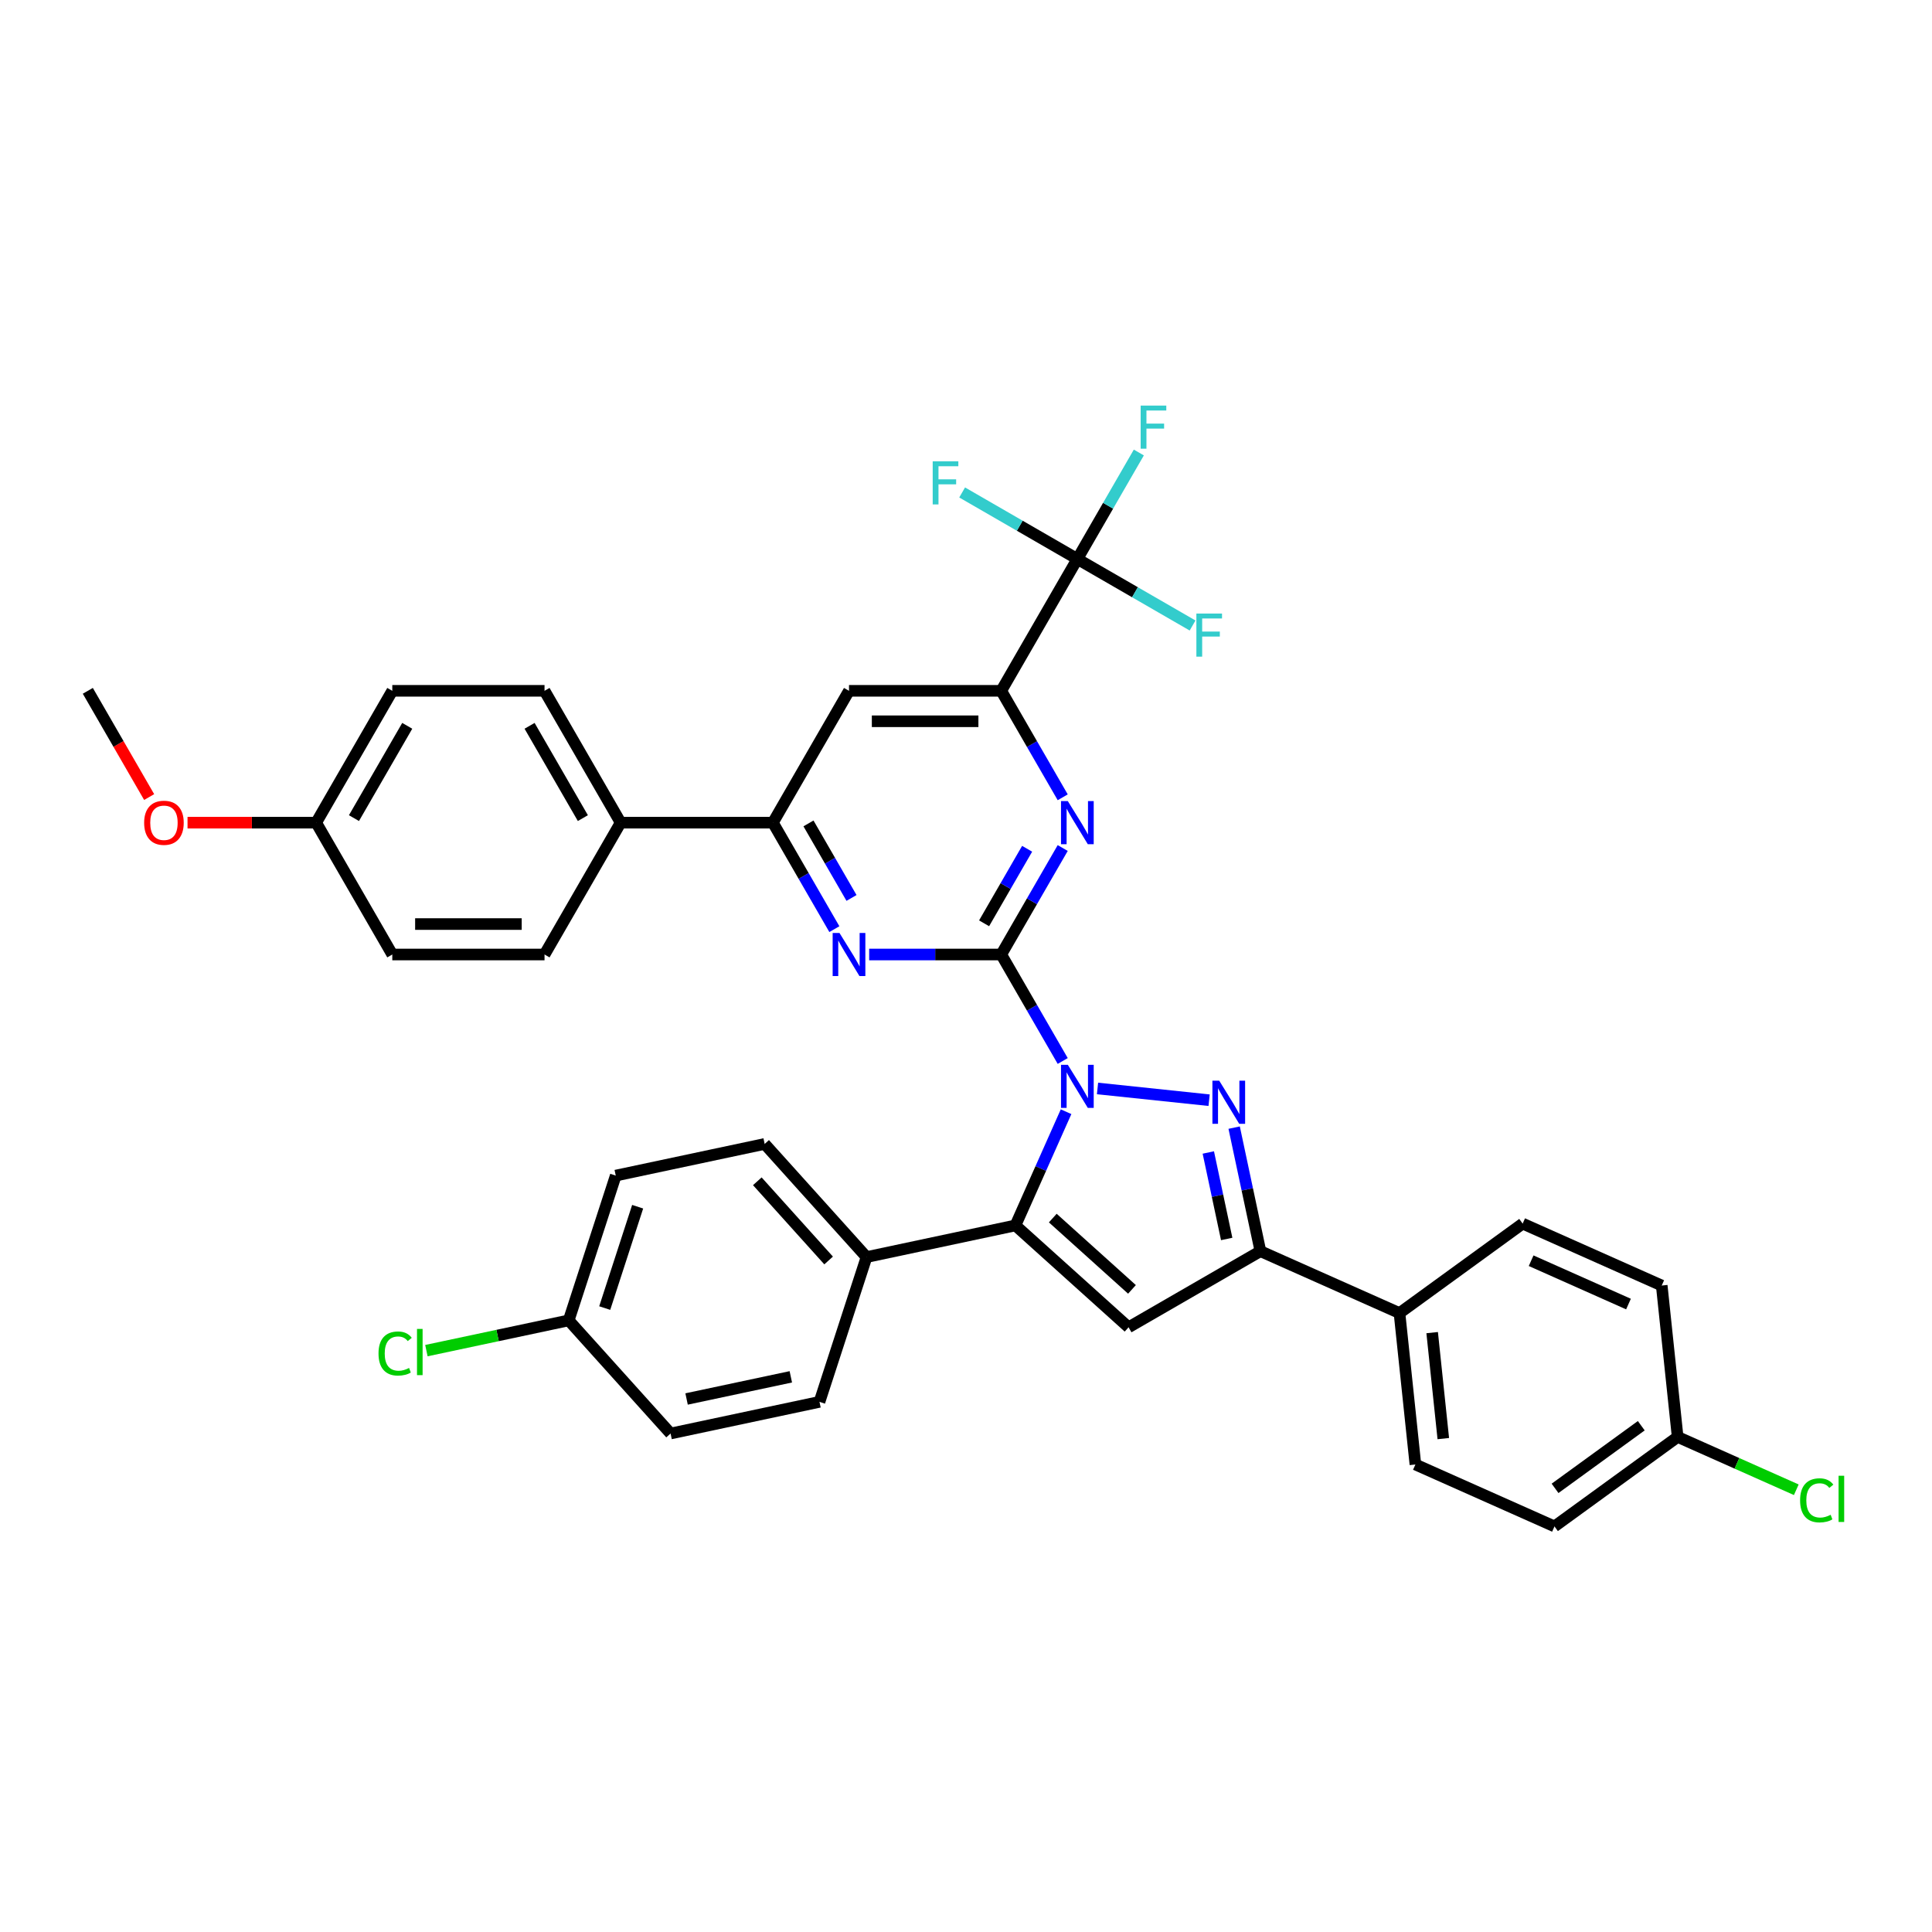 <?xml version='1.0' encoding='iso-8859-1'?>
<svg version='1.1' baseProfile='full'
              xmlns='http://www.w3.org/2000/svg'
                      xmlns:rdkit='http://www.rdkit.org/xml'
                      xmlns:xlink='http://www.w3.org/1999/xlink'
                  xml:space='preserve'
width='1000px' height='1000px' viewBox='0 0 1000 1000'>
<!-- END OF HEADER -->
<rect style='opacity:1.0;fill:#FFFFFF;stroke:none' width='1000' height='1000' x='0' y='0'> </rect>
<path class='bond-0' d='M 550.061,549.164 L 534.151,521.608' style='fill:none;fill-rule:evenodd;stroke:#0000FF;stroke-width:6px;stroke-linecap:butt;stroke-linejoin:miter;stroke-opacity:1' />
<path class='bond-0' d='M 534.151,521.608 L 518.241,494.051' style='fill:none;fill-rule:evenodd;stroke:#000000;stroke-width:6px;stroke-linecap:butt;stroke-linejoin:miter;stroke-opacity:1' />
<path class='bond-1' d='M 568.073,563.388 L 625.835,569.459' style='fill:none;fill-rule:evenodd;stroke:#0000FF;stroke-width:6px;stroke-linecap:butt;stroke-linejoin:miter;stroke-opacity:1' />
<path class='bond-2' d='M 551.795,575.42 L 538.693,604.848' style='fill:none;fill-rule:evenodd;stroke:#0000FF;stroke-width:6px;stroke-linecap:butt;stroke-linejoin:miter;stroke-opacity:1' />
<path class='bond-2' d='M 538.693,604.848 L 525.59,634.277' style='fill:none;fill-rule:evenodd;stroke:#000000;stroke-width:6px;stroke-linecap:butt;stroke-linejoin:miter;stroke-opacity:1' />
<path class='bond-5' d='M 518.241,494.051 L 534.151,466.494' style='fill:none;fill-rule:evenodd;stroke:#000000;stroke-width:6px;stroke-linecap:butt;stroke-linejoin:miter;stroke-opacity:1' />
<path class='bond-5' d='M 534.151,466.494 L 550.061,438.938' style='fill:none;fill-rule:evenodd;stroke:#0000FF;stroke-width:6px;stroke-linecap:butt;stroke-linejoin:miter;stroke-opacity:1' />
<path class='bond-5' d='M 509.366,477.904 L 520.503,458.615' style='fill:none;fill-rule:evenodd;stroke:#000000;stroke-width:6px;stroke-linecap:butt;stroke-linejoin:miter;stroke-opacity:1' />
<path class='bond-5' d='M 520.503,458.615 L 531.64,439.325' style='fill:none;fill-rule:evenodd;stroke:#0000FF;stroke-width:6px;stroke-linecap:butt;stroke-linejoin:miter;stroke-opacity:1' />
<path class='bond-6' d='M 518.241,494.051 L 484.059,494.051' style='fill:none;fill-rule:evenodd;stroke:#000000;stroke-width:6px;stroke-linecap:butt;stroke-linejoin:miter;stroke-opacity:1' />
<path class='bond-6' d='M 484.059,494.051 L 449.876,494.051' style='fill:none;fill-rule:evenodd;stroke:#0000FF;stroke-width:6px;stroke-linecap:butt;stroke-linejoin:miter;stroke-opacity:1' />
<path class='bond-4' d='M 638.796,583.656 L 645.593,615.63' style='fill:none;fill-rule:evenodd;stroke:#0000FF;stroke-width:6px;stroke-linecap:butt;stroke-linejoin:miter;stroke-opacity:1' />
<path class='bond-4' d='M 645.593,615.63 L 652.389,647.604' style='fill:none;fill-rule:evenodd;stroke:#000000;stroke-width:6px;stroke-linecap:butt;stroke-linejoin:miter;stroke-opacity:1' />
<path class='bond-4' d='M 625.42,596.525 L 630.178,618.907' style='fill:none;fill-rule:evenodd;stroke:#0000FF;stroke-width:6px;stroke-linecap:butt;stroke-linejoin:miter;stroke-opacity:1' />
<path class='bond-4' d='M 630.178,618.907 L 634.935,641.289' style='fill:none;fill-rule:evenodd;stroke:#000000;stroke-width:6px;stroke-linecap:butt;stroke-linejoin:miter;stroke-opacity:1' />
<path class='bond-3' d='M 525.59,634.277 L 584.148,687.003' style='fill:none;fill-rule:evenodd;stroke:#000000;stroke-width:6px;stroke-linecap:butt;stroke-linejoin:miter;stroke-opacity:1' />
<path class='bond-3' d='M 544.919,630.474 L 585.91,667.383' style='fill:none;fill-rule:evenodd;stroke:#000000;stroke-width:6px;stroke-linecap:butt;stroke-linejoin:miter;stroke-opacity:1' />
<path class='bond-11' d='M 525.59,634.277 L 448.514,650.66' style='fill:none;fill-rule:evenodd;stroke:#000000;stroke-width:6px;stroke-linecap:butt;stroke-linejoin:miter;stroke-opacity:1' />
<path class='bond-36' d='M 584.148,687.003 L 652.389,647.604' style='fill:none;fill-rule:evenodd;stroke:#000000;stroke-width:6px;stroke-linecap:butt;stroke-linejoin:miter;stroke-opacity:1' />
<path class='bond-12' d='M 652.389,647.604 L 724.374,679.654' style='fill:none;fill-rule:evenodd;stroke:#000000;stroke-width:6px;stroke-linecap:butt;stroke-linejoin:miter;stroke-opacity:1' />
<path class='bond-7' d='M 550.061,412.682 L 534.151,385.126' style='fill:none;fill-rule:evenodd;stroke:#0000FF;stroke-width:6px;stroke-linecap:butt;stroke-linejoin:miter;stroke-opacity:1' />
<path class='bond-7' d='M 534.151,385.126 L 518.241,357.569' style='fill:none;fill-rule:evenodd;stroke:#000000;stroke-width:6px;stroke-linecap:butt;stroke-linejoin:miter;stroke-opacity:1' />
<path class='bond-9' d='M 431.864,480.923 L 415.954,453.367' style='fill:none;fill-rule:evenodd;stroke:#0000FF;stroke-width:6px;stroke-linecap:butt;stroke-linejoin:miter;stroke-opacity:1' />
<path class='bond-9' d='M 415.954,453.367 L 400.044,425.81' style='fill:none;fill-rule:evenodd;stroke:#000000;stroke-width:6px;stroke-linecap:butt;stroke-linejoin:miter;stroke-opacity:1' />
<path class='bond-9' d='M 440.739,464.777 L 429.602,445.487' style='fill:none;fill-rule:evenodd;stroke:#0000FF;stroke-width:6px;stroke-linecap:butt;stroke-linejoin:miter;stroke-opacity:1' />
<path class='bond-9' d='M 429.602,445.487 L 418.466,426.197' style='fill:none;fill-rule:evenodd;stroke:#000000;stroke-width:6px;stroke-linecap:butt;stroke-linejoin:miter;stroke-opacity:1' />
<path class='bond-8' d='M 518.241,357.569 L 557.64,289.328' style='fill:none;fill-rule:evenodd;stroke:#000000;stroke-width:6px;stroke-linecap:butt;stroke-linejoin:miter;stroke-opacity:1' />
<path class='bond-38' d='M 518.241,357.569 L 439.443,357.569' style='fill:none;fill-rule:evenodd;stroke:#000000;stroke-width:6px;stroke-linecap:butt;stroke-linejoin:miter;stroke-opacity:1' />
<path class='bond-38' d='M 506.421,373.329 L 451.263,373.329' style='fill:none;fill-rule:evenodd;stroke:#000000;stroke-width:6px;stroke-linecap:butt;stroke-linejoin:miter;stroke-opacity:1' />
<path class='bond-14' d='M 557.64,289.328 L 573.55,261.772' style='fill:none;fill-rule:evenodd;stroke:#000000;stroke-width:6px;stroke-linecap:butt;stroke-linejoin:miter;stroke-opacity:1' />
<path class='bond-14' d='M 573.55,261.772 L 589.46,234.215' style='fill:none;fill-rule:evenodd;stroke:#33CCCC;stroke-width:6px;stroke-linecap:butt;stroke-linejoin:miter;stroke-opacity:1' />
<path class='bond-15' d='M 557.64,289.328 L 587.458,306.544' style='fill:none;fill-rule:evenodd;stroke:#000000;stroke-width:6px;stroke-linecap:butt;stroke-linejoin:miter;stroke-opacity:1' />
<path class='bond-15' d='M 587.458,306.544 L 617.276,323.759' style='fill:none;fill-rule:evenodd;stroke:#33CCCC;stroke-width:6px;stroke-linecap:butt;stroke-linejoin:miter;stroke-opacity:1' />
<path class='bond-16' d='M 557.64,289.328 L 527.822,272.113' style='fill:none;fill-rule:evenodd;stroke:#000000;stroke-width:6px;stroke-linecap:butt;stroke-linejoin:miter;stroke-opacity:1' />
<path class='bond-16' d='M 527.822,272.113 L 498.004,254.897' style='fill:none;fill-rule:evenodd;stroke:#33CCCC;stroke-width:6px;stroke-linecap:butt;stroke-linejoin:miter;stroke-opacity:1' />
<path class='bond-10' d='M 400.044,425.81 L 439.443,357.569' style='fill:none;fill-rule:evenodd;stroke:#000000;stroke-width:6px;stroke-linecap:butt;stroke-linejoin:miter;stroke-opacity:1' />
<path class='bond-13' d='M 400.044,425.81 L 321.247,425.81' style='fill:none;fill-rule:evenodd;stroke:#000000;stroke-width:6px;stroke-linecap:butt;stroke-linejoin:miter;stroke-opacity:1' />
<path class='bond-17' d='M 448.514,650.66 L 395.788,592.102' style='fill:none;fill-rule:evenodd;stroke:#000000;stroke-width:6px;stroke-linecap:butt;stroke-linejoin:miter;stroke-opacity:1' />
<path class='bond-17' d='M 428.894,652.422 L 391.985,611.431' style='fill:none;fill-rule:evenodd;stroke:#000000;stroke-width:6px;stroke-linecap:butt;stroke-linejoin:miter;stroke-opacity:1' />
<path class='bond-18' d='M 448.514,650.66 L 424.164,725.601' style='fill:none;fill-rule:evenodd;stroke:#000000;stroke-width:6px;stroke-linecap:butt;stroke-linejoin:miter;stroke-opacity:1' />
<path class='bond-19' d='M 724.374,679.654 L 732.611,758.02' style='fill:none;fill-rule:evenodd;stroke:#000000;stroke-width:6px;stroke-linecap:butt;stroke-linejoin:miter;stroke-opacity:1' />
<path class='bond-19' d='M 741.283,689.762 L 747.049,744.618' style='fill:none;fill-rule:evenodd;stroke:#000000;stroke-width:6px;stroke-linecap:butt;stroke-linejoin:miter;stroke-opacity:1' />
<path class='bond-20' d='M 724.374,679.654 L 788.123,633.338' style='fill:none;fill-rule:evenodd;stroke:#000000;stroke-width:6px;stroke-linecap:butt;stroke-linejoin:miter;stroke-opacity:1' />
<path class='bond-21' d='M 321.247,425.81 L 281.848,357.569' style='fill:none;fill-rule:evenodd;stroke:#000000;stroke-width:6px;stroke-linecap:butt;stroke-linejoin:miter;stroke-opacity:1' />
<path class='bond-21' d='M 301.689,423.454 L 274.109,375.685' style='fill:none;fill-rule:evenodd;stroke:#000000;stroke-width:6px;stroke-linecap:butt;stroke-linejoin:miter;stroke-opacity:1' />
<path class='bond-22' d='M 321.247,425.81 L 281.848,494.051' style='fill:none;fill-rule:evenodd;stroke:#000000;stroke-width:6px;stroke-linecap:butt;stroke-linejoin:miter;stroke-opacity:1' />
<path class='bond-27' d='M 395.788,592.102 L 318.712,608.485' style='fill:none;fill-rule:evenodd;stroke:#000000;stroke-width:6px;stroke-linecap:butt;stroke-linejoin:miter;stroke-opacity:1' />
<path class='bond-26' d='M 424.164,725.601 L 347.089,741.984' style='fill:none;fill-rule:evenodd;stroke:#000000;stroke-width:6px;stroke-linecap:butt;stroke-linejoin:miter;stroke-opacity:1' />
<path class='bond-26' d='M 409.326,712.644 L 355.373,724.112' style='fill:none;fill-rule:evenodd;stroke:#000000;stroke-width:6px;stroke-linecap:butt;stroke-linejoin:miter;stroke-opacity:1' />
<path class='bond-29' d='M 732.611,758.02 L 804.596,790.07' style='fill:none;fill-rule:evenodd;stroke:#000000;stroke-width:6px;stroke-linecap:butt;stroke-linejoin:miter;stroke-opacity:1' />
<path class='bond-28' d='M 788.123,633.338 L 860.108,665.388' style='fill:none;fill-rule:evenodd;stroke:#000000;stroke-width:6px;stroke-linecap:butt;stroke-linejoin:miter;stroke-opacity:1' />
<path class='bond-28' d='M 792.511,652.543 L 842.901,674.978' style='fill:none;fill-rule:evenodd;stroke:#000000;stroke-width:6px;stroke-linecap:butt;stroke-linejoin:miter;stroke-opacity:1' />
<path class='bond-30' d='M 281.848,357.569 L 203.05,357.569' style='fill:none;fill-rule:evenodd;stroke:#000000;stroke-width:6px;stroke-linecap:butt;stroke-linejoin:miter;stroke-opacity:1' />
<path class='bond-31' d='M 281.848,494.051 L 203.05,494.051' style='fill:none;fill-rule:evenodd;stroke:#000000;stroke-width:6px;stroke-linecap:butt;stroke-linejoin:miter;stroke-opacity:1' />
<path class='bond-31' d='M 270.028,478.291 L 214.87,478.291' style='fill:none;fill-rule:evenodd;stroke:#000000;stroke-width:6px;stroke-linecap:butt;stroke-linejoin:miter;stroke-opacity:1' />
<path class='bond-23' d='M 294.363,683.426 L 347.089,741.984' style='fill:none;fill-rule:evenodd;stroke:#000000;stroke-width:6px;stroke-linecap:butt;stroke-linejoin:miter;stroke-opacity:1' />
<path class='bond-32' d='M 294.363,683.426 L 257.535,691.254' style='fill:none;fill-rule:evenodd;stroke:#000000;stroke-width:6px;stroke-linecap:butt;stroke-linejoin:miter;stroke-opacity:1' />
<path class='bond-32' d='M 257.535,691.254 L 220.707,699.082' style='fill:none;fill-rule:evenodd;stroke:#00CC00;stroke-width:6px;stroke-linecap:butt;stroke-linejoin:miter;stroke-opacity:1' />
<path class='bond-37' d='M 294.363,683.426 L 318.712,608.485' style='fill:none;fill-rule:evenodd;stroke:#000000;stroke-width:6px;stroke-linecap:butt;stroke-linejoin:miter;stroke-opacity:1' />
<path class='bond-37' d='M 313.003,677.055 L 330.048,624.596' style='fill:none;fill-rule:evenodd;stroke:#000000;stroke-width:6px;stroke-linecap:butt;stroke-linejoin:miter;stroke-opacity:1' />
<path class='bond-24' d='M 868.345,743.754 L 860.108,665.388' style='fill:none;fill-rule:evenodd;stroke:#000000;stroke-width:6px;stroke-linecap:butt;stroke-linejoin:miter;stroke-opacity:1' />
<path class='bond-33' d='M 868.345,743.754 L 899.05,757.425' style='fill:none;fill-rule:evenodd;stroke:#000000;stroke-width:6px;stroke-linecap:butt;stroke-linejoin:miter;stroke-opacity:1' />
<path class='bond-33' d='M 899.05,757.425 L 929.756,771.096' style='fill:none;fill-rule:evenodd;stroke:#00CC00;stroke-width:6px;stroke-linecap:butt;stroke-linejoin:miter;stroke-opacity:1' />
<path class='bond-39' d='M 868.345,743.754 L 804.596,790.07' style='fill:none;fill-rule:evenodd;stroke:#000000;stroke-width:6px;stroke-linecap:butt;stroke-linejoin:miter;stroke-opacity:1' />
<path class='bond-39' d='M 849.519,737.952 L 804.895,770.373' style='fill:none;fill-rule:evenodd;stroke:#000000;stroke-width:6px;stroke-linecap:butt;stroke-linejoin:miter;stroke-opacity:1' />
<path class='bond-25' d='M 163.651,425.81 L 203.05,494.051' style='fill:none;fill-rule:evenodd;stroke:#000000;stroke-width:6px;stroke-linecap:butt;stroke-linejoin:miter;stroke-opacity:1' />
<path class='bond-34' d='M 163.651,425.81 L 130.359,425.81' style='fill:none;fill-rule:evenodd;stroke:#000000;stroke-width:6px;stroke-linecap:butt;stroke-linejoin:miter;stroke-opacity:1' />
<path class='bond-34' d='M 130.359,425.81 L 97.067,425.81' style='fill:none;fill-rule:evenodd;stroke:#FF0000;stroke-width:6px;stroke-linecap:butt;stroke-linejoin:miter;stroke-opacity:1' />
<path class='bond-40' d='M 163.651,425.81 L 203.05,357.569' style='fill:none;fill-rule:evenodd;stroke:#000000;stroke-width:6px;stroke-linecap:butt;stroke-linejoin:miter;stroke-opacity:1' />
<path class='bond-40' d='M 183.209,423.454 L 210.788,375.685' style='fill:none;fill-rule:evenodd;stroke:#000000;stroke-width:6px;stroke-linecap:butt;stroke-linejoin:miter;stroke-opacity:1' />
<path class='bond-35' d='M 77.201,412.556 L 61.328,385.063' style='fill:none;fill-rule:evenodd;stroke:#FF0000;stroke-width:6px;stroke-linecap:butt;stroke-linejoin:miter;stroke-opacity:1' />
<path class='bond-35' d='M 61.328,385.063 L 45.455,357.569' style='fill:none;fill-rule:evenodd;stroke:#000000;stroke-width:6px;stroke-linecap:butt;stroke-linejoin:miter;stroke-opacity:1' />
<path  class='atom-0' d='M 552.707 551.134
L 560.02 562.954
Q 560.745 564.12, 561.911 566.232
Q 563.077 568.343, 563.14 568.47
L 563.14 551.134
L 566.103 551.134
L 566.103 573.45
L 563.045 573.45
L 555.197 560.527
Q 554.283 559.014, 553.306 557.28
Q 552.361 555.547, 552.077 555.011
L 552.077 573.45
L 549.177 573.45
L 549.177 551.134
L 552.707 551.134
' fill='#0000FF'/>
<path  class='atom-2' d='M 631.073 559.371
L 638.386 571.19
Q 639.111 572.357, 640.277 574.468
Q 641.443 576.58, 641.506 576.706
L 641.506 559.371
L 644.469 559.371
L 644.469 581.686
L 641.412 581.686
L 633.563 568.763
Q 632.649 567.25, 631.672 565.517
Q 630.727 563.783, 630.443 563.248
L 630.443 581.686
L 627.543 581.686
L 627.543 559.371
L 631.073 559.371
' fill='#0000FF'/>
<path  class='atom-6' d='M 552.707 414.652
L 560.02 426.472
Q 560.745 427.638, 561.911 429.75
Q 563.077 431.862, 563.14 431.988
L 563.14 414.652
L 566.103 414.652
L 566.103 436.968
L 563.045 436.968
L 555.197 424.045
Q 554.283 422.532, 553.306 420.799
Q 552.361 419.065, 552.077 418.529
L 552.077 436.968
L 549.177 436.968
L 549.177 414.652
L 552.707 414.652
' fill='#0000FF'/>
<path  class='atom-7' d='M 434.511 482.893
L 441.823 494.713
Q 442.548 495.879, 443.714 497.991
Q 444.88 500.103, 444.943 500.229
L 444.943 482.893
L 447.906 482.893
L 447.906 505.209
L 444.849 505.209
L 437.001 492.286
Q 436.087 490.773, 435.109 489.039
Q 434.164 487.306, 433.88 486.77
L 433.88 505.209
L 430.98 505.209
L 430.98 482.893
L 434.511 482.893
' fill='#0000FF'/>
<path  class='atom-15' d='M 590.404 209.93
L 603.674 209.93
L 603.674 212.483
L 593.398 212.483
L 593.398 219.259
L 602.539 219.259
L 602.539 221.844
L 593.398 221.844
L 593.398 232.245
L 590.404 232.245
L 590.404 209.93
' fill='#33CCCC'/>
<path  class='atom-16' d='M 619.246 317.57
L 632.516 317.57
L 632.516 320.123
L 622.24 320.123
L 622.24 326.899
L 631.381 326.899
L 631.381 329.484
L 622.24 329.484
L 622.24 339.885
L 619.246 339.885
L 619.246 317.57
' fill='#33CCCC'/>
<path  class='atom-17' d='M 482.764 238.772
L 496.034 238.772
L 496.034 241.325
L 485.759 241.325
L 485.759 248.101
L 494.899 248.101
L 494.899 250.686
L 485.759 250.686
L 485.759 261.087
L 482.764 261.087
L 482.764 238.772
' fill='#33CCCC'/>
<path  class='atom-33' d='M 195.917 700.581
Q 195.917 695.034, 198.501 692.134
Q 201.117 689.203, 206.066 689.203
Q 210.668 689.203, 213.126 692.449
L 211.046 694.151
Q 209.249 691.787, 206.066 691.787
Q 202.693 691.787, 200.897 694.057
Q 199.132 696.295, 199.132 700.581
Q 199.132 704.994, 200.96 707.263
Q 202.819 709.533, 206.413 709.533
Q 208.871 709.533, 211.739 708.051
L 212.622 710.415
Q 211.456 711.172, 209.691 711.613
Q 207.926 712.054, 205.971 712.054
Q 201.117 712.054, 198.501 709.091
Q 195.917 706.129, 195.917 700.581
' fill='#00CC00'/>
<path  class='atom-33' d='M 215.837 687.848
L 218.737 687.848
L 218.737 711.771
L 215.837 711.771
L 215.837 687.848
' fill='#00CC00'/>
<path  class='atom-34' d='M 931.726 776.576
Q 931.726 771.029, 934.31 768.129
Q 936.926 765.198, 941.875 765.198
Q 946.477 765.198, 948.935 768.444
L 946.855 770.146
Q 945.058 767.782, 941.875 767.782
Q 938.502 767.782, 936.706 770.052
Q 934.941 772.29, 934.941 776.576
Q 934.941 780.989, 936.769 783.258
Q 938.628 785.528, 942.221 785.528
Q 944.68 785.528, 947.548 784.046
L 948.431 786.41
Q 947.265 787.167, 945.499 787.608
Q 943.734 788.049, 941.78 788.049
Q 936.926 788.049, 934.31 785.086
Q 931.726 782.124, 931.726 776.576
' fill='#00CC00'/>
<path  class='atom-34' d='M 951.646 763.843
L 954.545 763.843
L 954.545 787.766
L 951.646 787.766
L 951.646 763.843
' fill='#00CC00'/>
<path  class='atom-35' d='M 74.61 425.873
Q 74.61 420.515, 77.257 417.521
Q 79.905 414.526, 84.853 414.526
Q 89.802 414.526, 92.45 417.521
Q 95.097 420.515, 95.097 425.873
Q 95.097 431.294, 92.418 434.383
Q 89.739 437.441, 84.853 437.441
Q 79.936 437.441, 77.257 434.383
Q 74.61 431.326, 74.61 425.873
M 84.853 434.919
Q 88.257 434.919, 90.086 432.65
Q 91.945 430.349, 91.945 425.873
Q 91.945 421.492, 90.086 419.286
Q 88.257 417.048, 84.853 417.048
Q 81.449 417.048, 79.59 419.254
Q 77.762 421.46, 77.762 425.873
Q 77.762 430.38, 79.59 432.65
Q 81.449 434.919, 84.853 434.919
' fill='#FF0000'/>
</svg>
